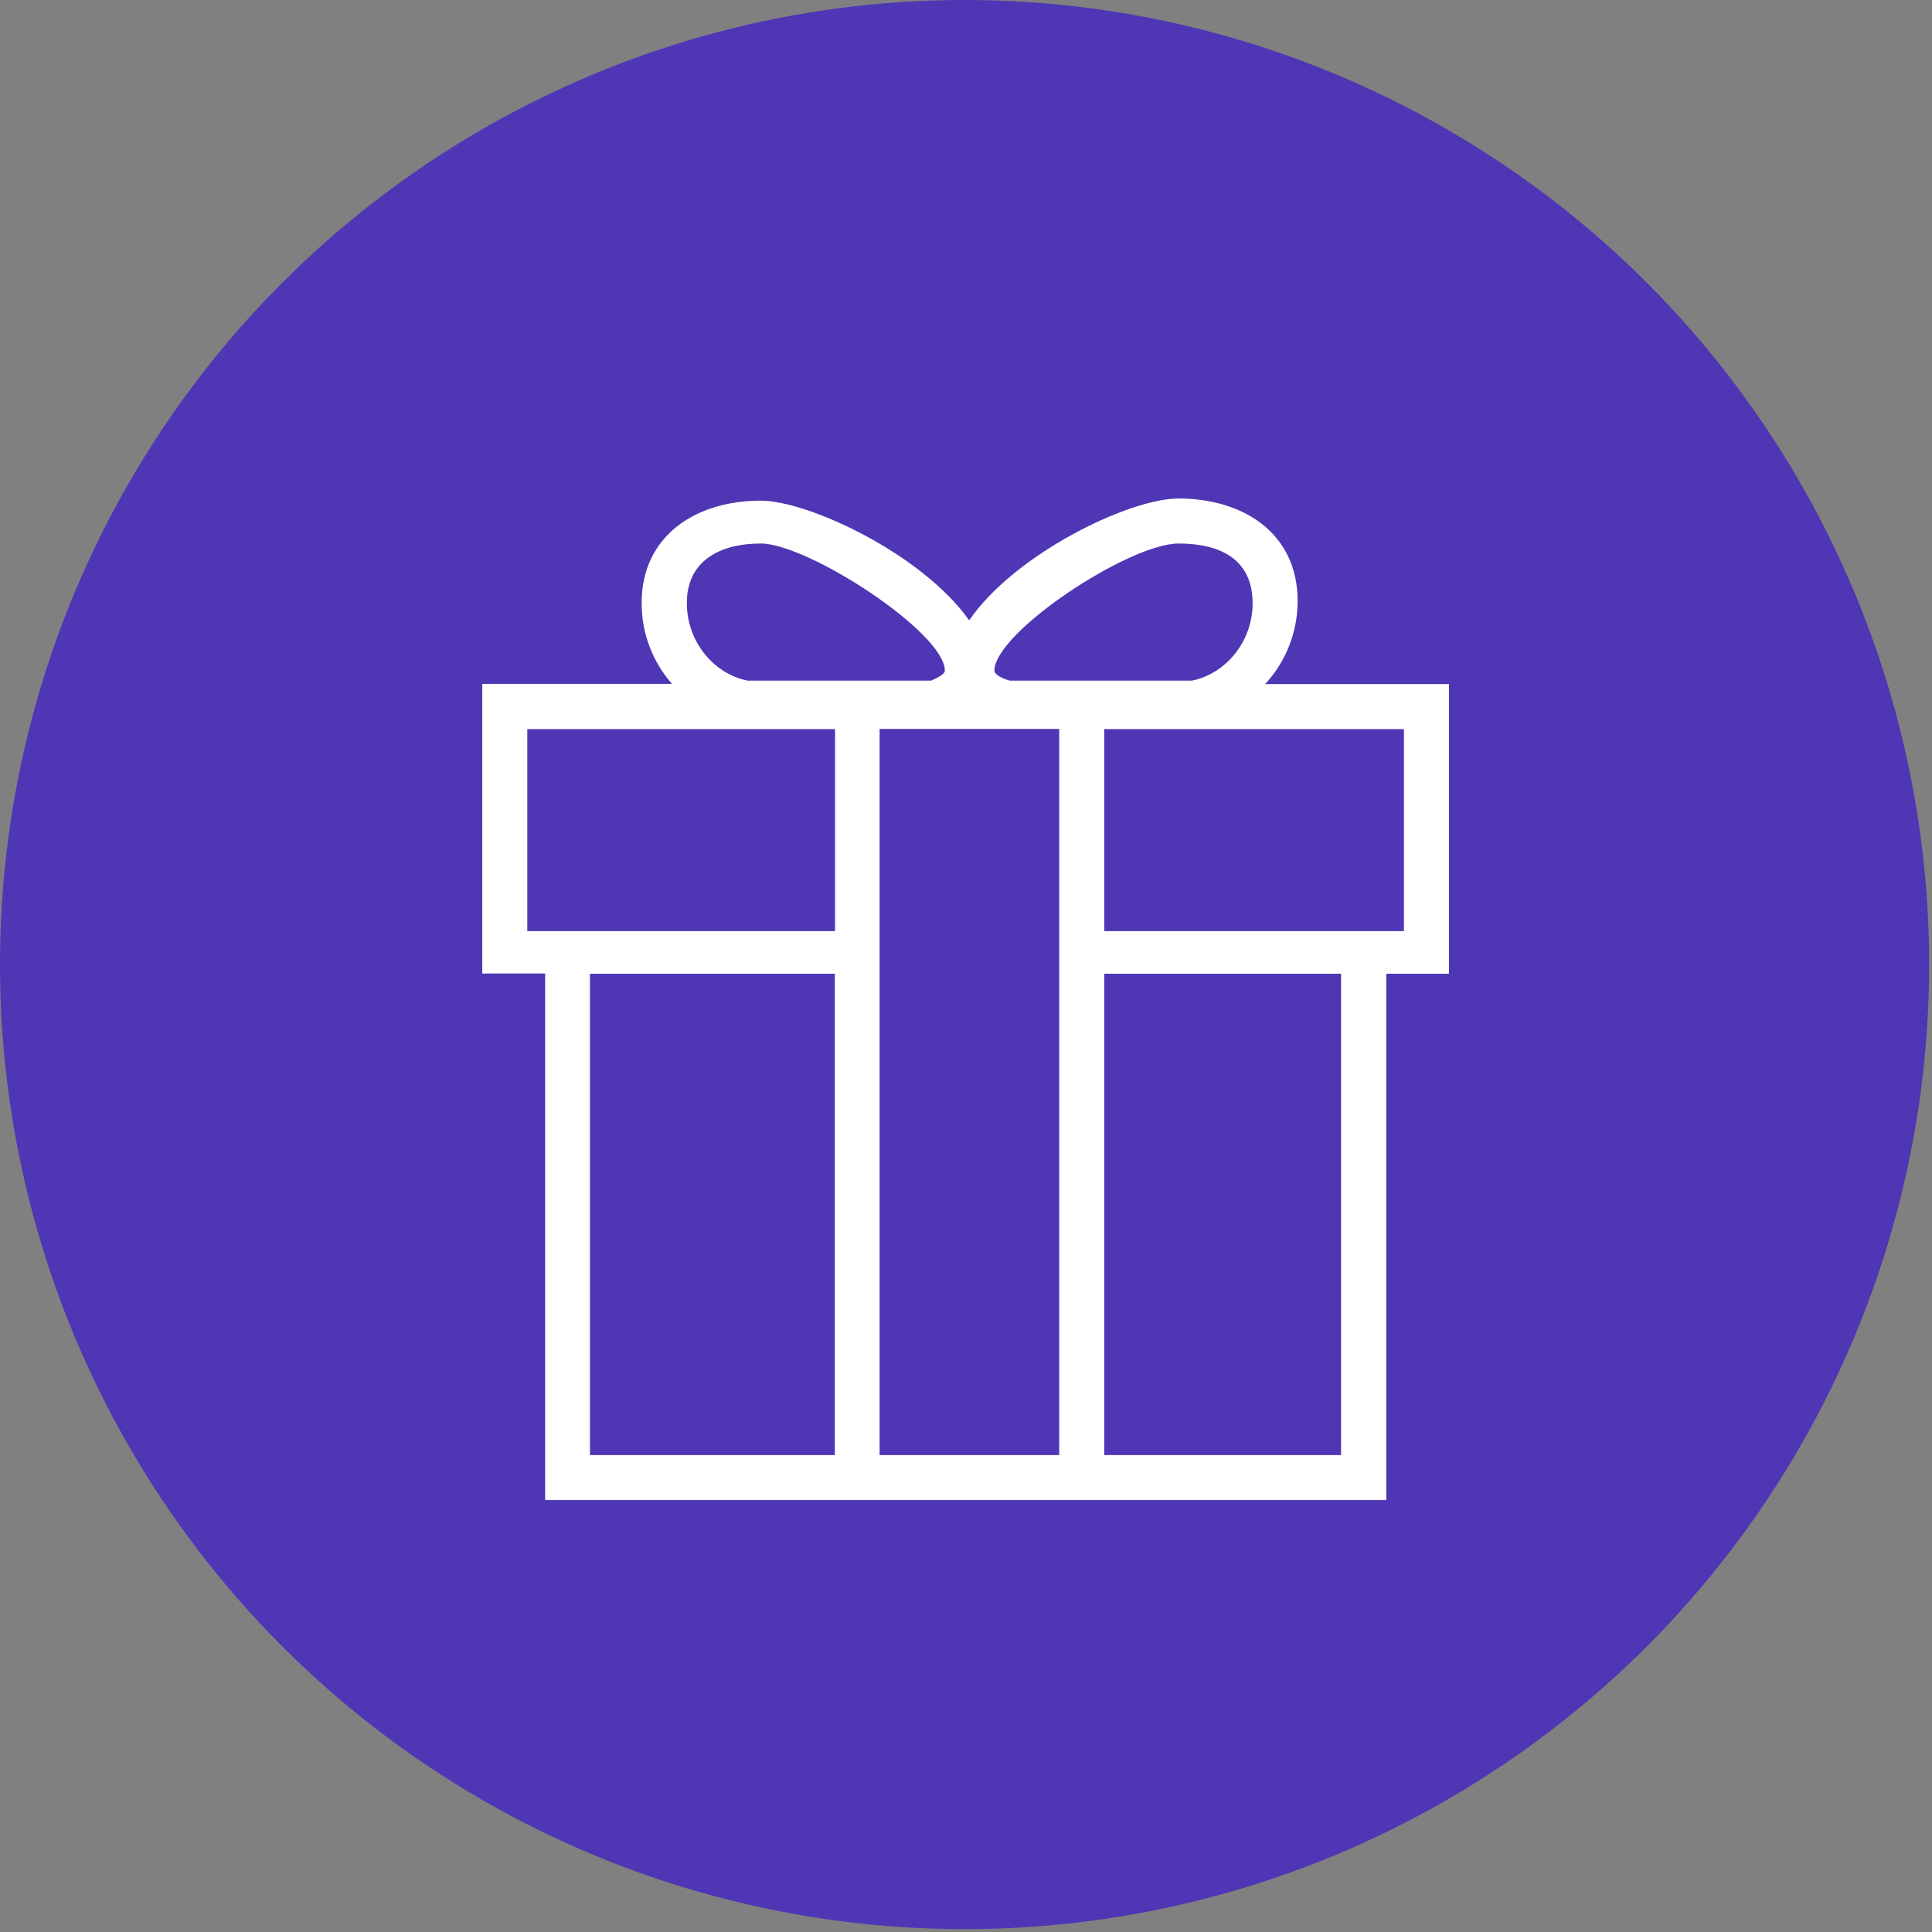 <?xml version="1.0" encoding="UTF-8"?> <svg xmlns="http://www.w3.org/2000/svg" width="474" height="474" viewBox="0 0 474 474" fill="none"><rect x="0" y="0" width="474" height="474" fill="#808080" stroke="none"/> <circle cx="236.65" cy="236.65" r="236.65" fill="#4F36B5"></circle> <path d="M310.383 167.836C315.297 162.552 318.362 155.366 318.362 147.441C318.362 130.903 305.152 122.305 289.142 122.305C276.99 122.305 248.986 135.869 237.784 152.196C226.213 135.869 198.315 122.833 186.638 122.833C170.681 122.833 157.419 131.431 157.419 147.969C157.419 155.63 160.272 162.552 164.869 167.783H118.32V238.849H133.749V368.032H204.867H270.966H340.108V238.902H355.484V167.836H310.383ZM289.142 133.348C299.076 133.348 307.319 136.979 307.319 148.022C307.319 157.321 300.82 165.3 292.418 166.99H247.718C244.865 166.145 243.966 165.141 243.966 164.56C243.966 155.155 276.99 133.348 289.142 133.348ZM186.638 133.348C198.209 133.348 231.814 155.155 231.814 164.56C231.814 165.405 229.859 166.356 228.432 166.99H183.415C175.014 165.3 168.515 157.321 168.515 148.022C168.462 137.507 176.757 133.348 186.638 133.348ZM204.814 356.989H144.739V238.902H204.814V356.989ZM204.814 228.44H129.363V178.879H204.867V228.44H204.814ZM259.871 356.989H215.804V178.826H259.871V356.989ZM329.012 356.989H270.914V238.902H329.012V356.989ZM344.388 228.44H270.914V178.879H344.441V228.44H344.388Z" fill="white"></path> </svg> 